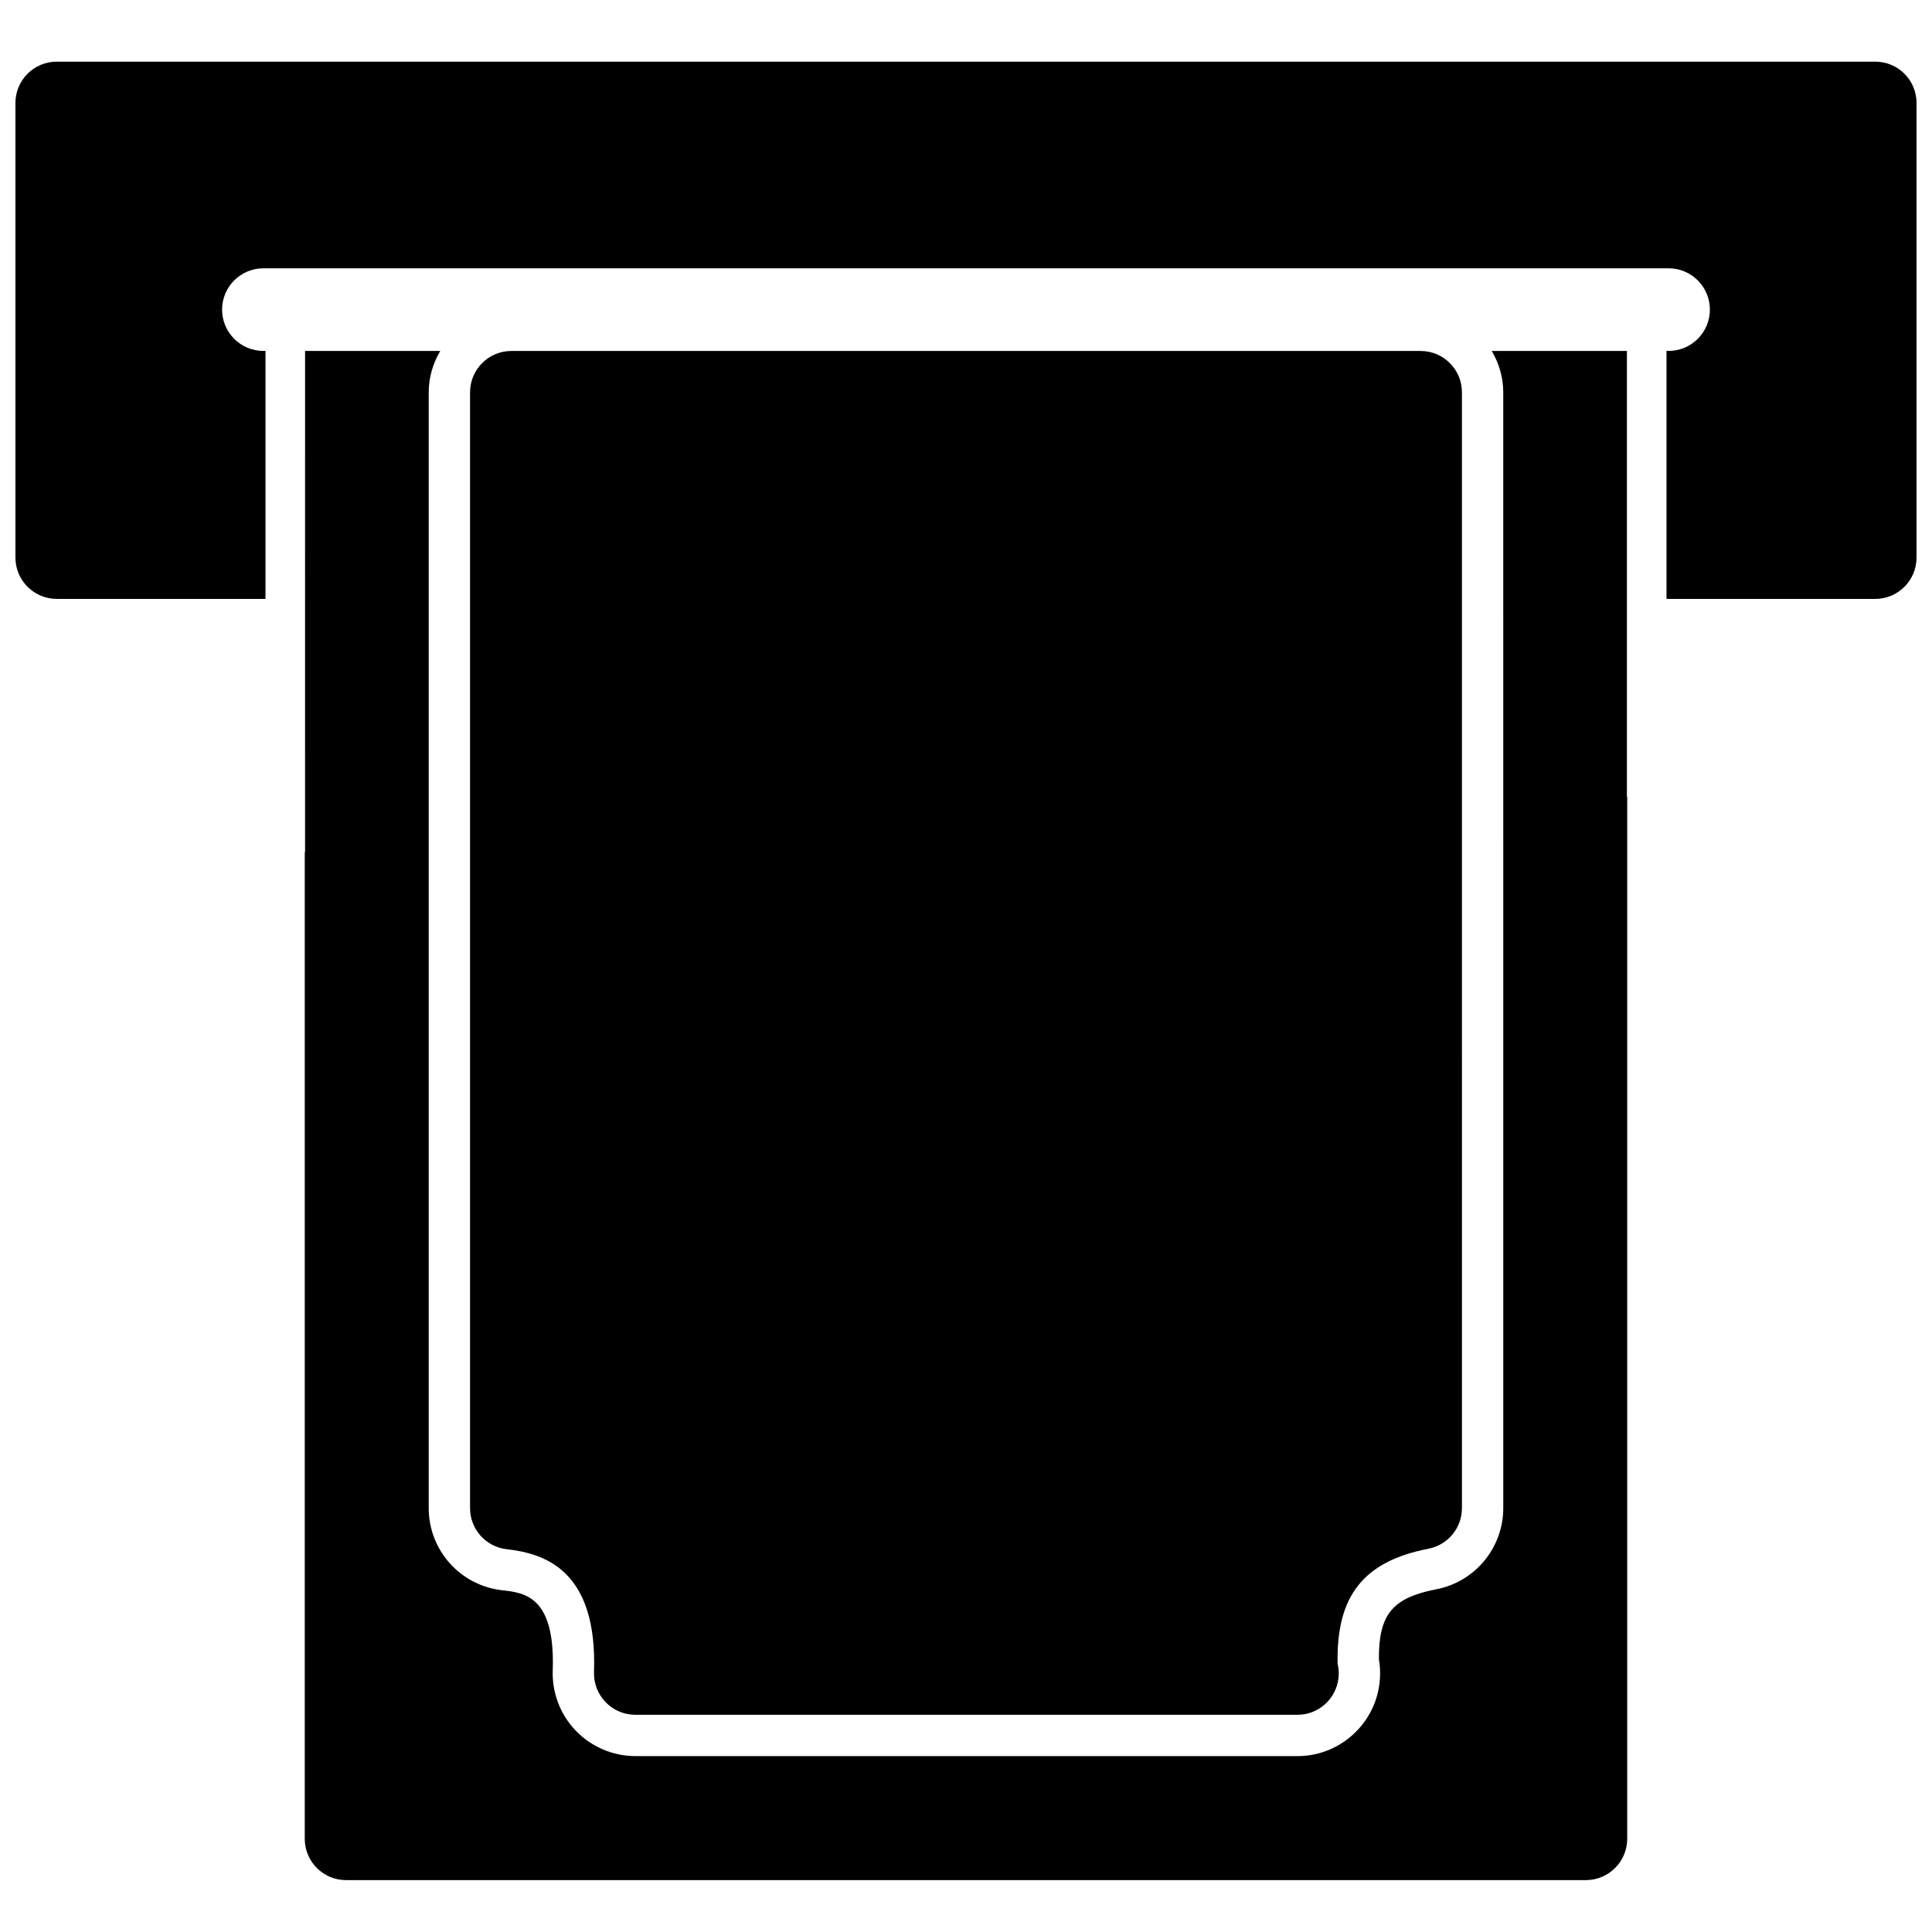 <?xml version="1.0" encoding="UTF-8"?>
<!-- Uploaded to: ICON Repo, www.svgrepo.com, Generator: ICON Repo Mixer Tools -->
<svg width="800px" height="800px" version="1.1" viewBox="144 144 512 512" xmlns="http://www.w3.org/2000/svg">
 <defs>
  <clipPath id="a">
   <path d="m148.09 160h503.81v483h-503.81z"/>
  </clipPath>
 </defs>
 <g clip-path="url(#a)">
  <path d="m522.56 554.43c5.144-1.008 8.871-5.512 8.871-10.758l-0.004-295.71c0-6.047-4.902-10.949-10.949-10.949h-240.96c-6.047 0-10.949 4.902-10.949 10.949v295.71c0 5.574 4.188 10.277 9.73 10.883 10.348 1.164 24.035 5.805 23.121 32.559-0.105 2.969 1.008 5.848 3.086 7.988 2.047 2.141 4.902 3.336 7.871 3.336h175.23c0.062-0.012 0.168-0.012 0.219 0 6.055 0 10.957-4.914 10.957-10.957 0-0.891-0.105-1.762-0.305-2.582-0.383-18 6.902-27.152 24.086-30.469zm129.34-383.14v120.48c0 6.047-4.902 10.949-10.949 10.949h-55.312v-65.719h0.547c6.055 0 10.949-4.902 10.949-10.949s-4.891-10.949-10.949-10.949l-372.38 0.004c-6.047 0-10.949 4.902-10.949 10.949 0.004 6.043 4.906 10.945 10.949 10.945h0.547v65.715h-55.305c-6.055 0-10.957-4.902-10.957-10.949v-120.48c0-6.047 4.902-10.949 10.957-10.949h481.91c6.043 0 10.945 4.902 10.945 10.949zm-76.672 183.88v276.12c0 6.047-4.902 10.957-10.949 10.957l-328.57 0.004c-6.047 0-10.949-4.914-10.949-10.957v-261.46h0.082l0.004-132.83h35.824c-1.898 3.242-3.055 6.949-3.055 10.949v295.71c0 11.168 8.367 20.52 19.461 21.77 5.93 0.66 14.098 1.574 13.402 21.297-0.199 5.91 2.035 11.715 6.141 15.953 4.094 4.25 9.844 6.707 15.766 6.707h175.45c12.07 0 21.906-9.836 21.906-21.914 0-1.27-0.105-2.531-0.316-3.746-0.074-11.914 3.59-16.301 15.23-18.559 10.277-1.984 17.727-11.031 17.727-21.508l-0.004-295.71c0-4-1.156-7.715-3.055-10.949h35.824v118.16l0.074 0.004z"/>
 </g>
</svg>